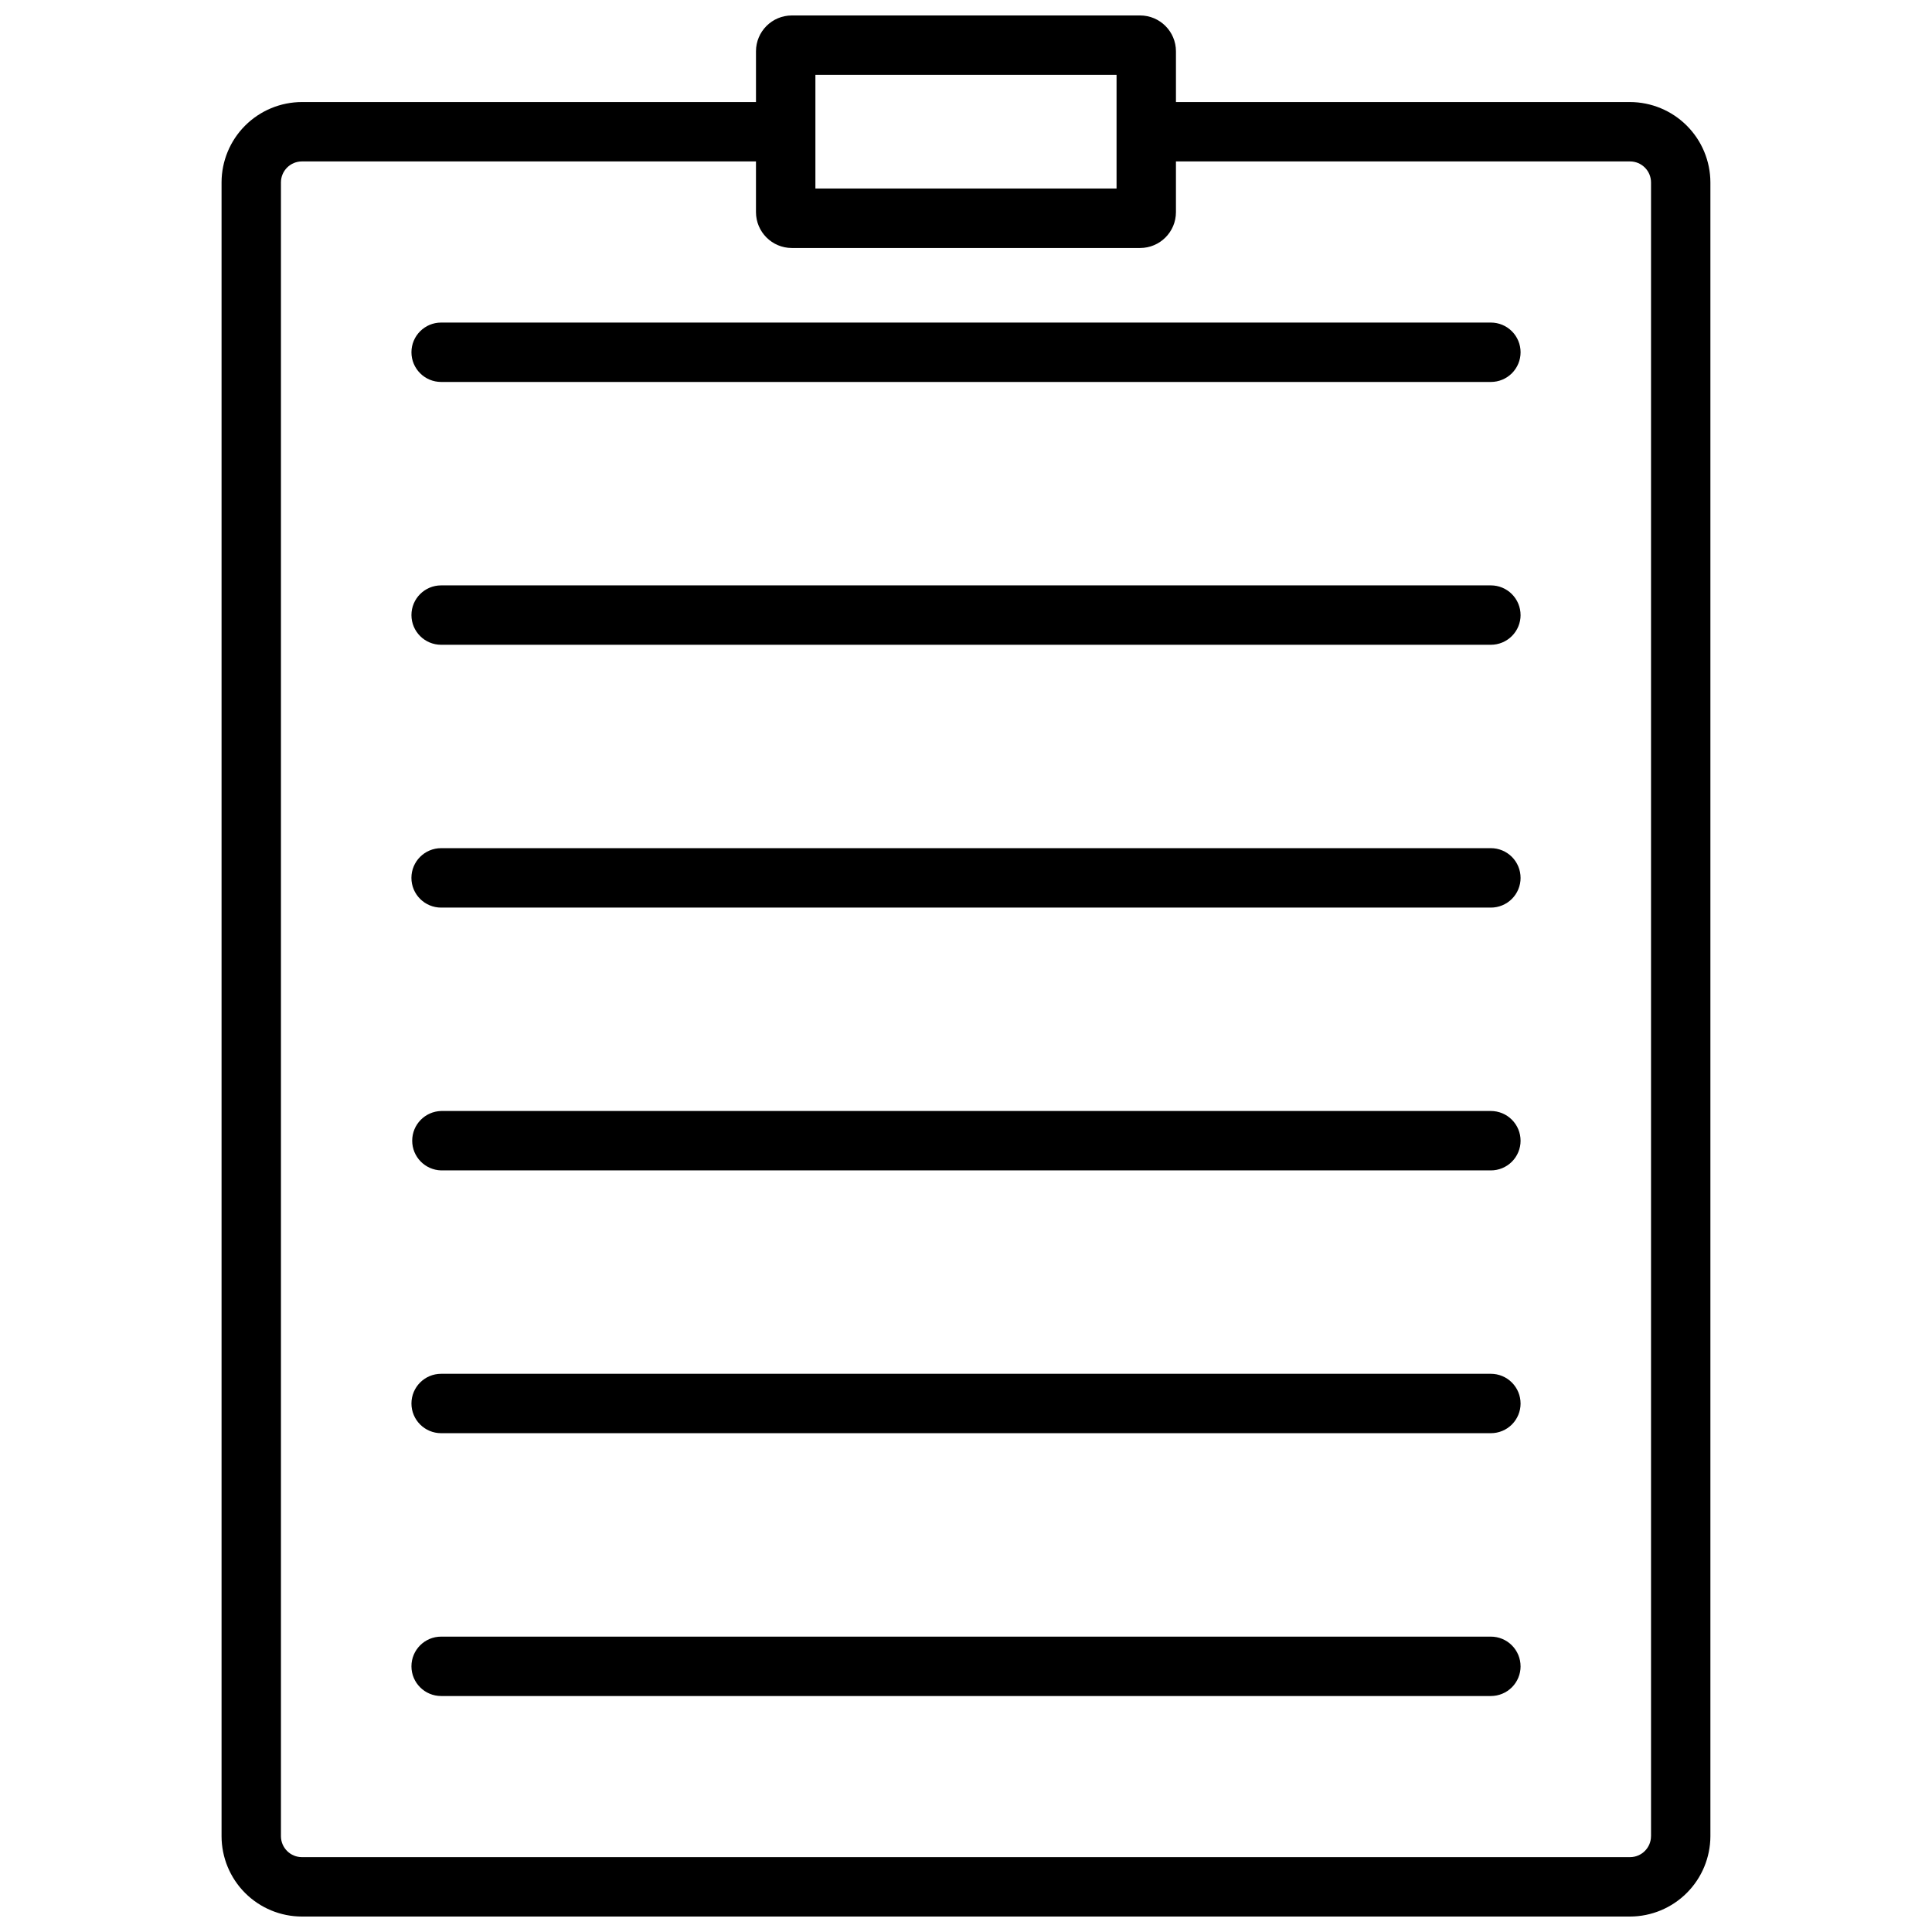 <?xml version="1.0" encoding="UTF-8"?>
<!-- Uploaded to: SVG Repo, www.svgrepo.com, Generator: SVG Repo Mixer Tools -->
<svg width="800px" height="800px" version="1.1" viewBox="144 144 512 512" xmlns="http://www.w3.org/2000/svg">
 <defs>
  <clipPath id="a">
   <path d="m202 148.09h396v503.81h-396z"/>
  </clipPath>
 </defs>
 <g clip-path="url(#a)">
  <path d="m546.97 307c0 2.09-0.828 4.094-2.309 5.566-1.477 1.477-3.477 2.305-5.566 2.305h-278.19c-4.344 0-7.867-3.523-7.867-7.871 0-4.344 3.523-7.867 7.867-7.867h278.19c2.086 0 4.09 0.828 5.562 2.305 1.477 1.477 2.309 3.477 2.309 5.562zm0 69.645v0.004c0 2.09-0.828 4.094-2.305 5.57-1.477 1.477-3.481 2.305-5.57 2.305h-278.19c-4.348 0-7.875-3.527-7.875-7.875 0-4.348 3.527-7.875 7.875-7.875h278.19c2.09 0 4.09 0.828 5.566 2.305 1.477 1.48 2.305 3.481 2.305 5.57zm0 69.645v0.004c0 2.09-0.828 4.094-2.305 5.57-1.477 1.477-3.481 2.309-5.57 2.305h-278.19c-4.266-0.113-7.668-3.602-7.668-7.871s3.402-7.758 7.668-7.871h278.19c2.086 0 4.09 0.828 5.562 2.305 1.477 1.477 2.309 3.477 2.309 5.562zm0 69.645v0.008c0 2.086-0.828 4.09-2.305 5.566-1.477 1.477-3.481 2.305-5.57 2.301h-278.19c-4.344 0-7.867-3.523-7.867-7.867 0-4.348 3.523-7.871 7.867-7.871h278.19c2.086 0 4.09 0.828 5.562 2.305 1.477 1.477 2.309 3.477 2.309 5.566zm0 69.652v0.008c0 2.086-0.828 4.09-2.309 5.566-1.477 1.473-3.477 2.301-5.566 2.301h-278.19c-4.344 0-7.867-3.523-7.867-7.867 0-4.348 3.523-7.871 7.867-7.871h278.19c2.086 0 4.09 0.828 5.562 2.305 1.477 1.477 2.309 3.477 2.309 5.566zm0-348.24v0.008c0 2.086-0.828 4.09-2.305 5.566-1.477 1.477-3.481 2.305-5.57 2.301h-278.19c-4.344 0-7.867-3.523-7.867-7.867 0-4.348 3.523-7.871 7.867-7.871h278.19c2.09 0 4.094 0.828 5.57 2.305 1.477 1.477 2.305 3.481 2.305 5.57zm34.57 393.26v-438.27c-0.008-3.066-2.496-5.551-5.562-5.555h-120.34v13.441c0 5.242-4.25 9.492-9.496 9.5h-92.301c-5.242-0.008-9.492-4.258-9.5-9.5v-13.441h-120.33c-3.066 0.004-5.551 2.488-5.559 5.555v438.27c0.008 3.066 2.492 5.551 5.559 5.555h351.96c3.066-0.004 5.555-2.488 5.562-5.555zm-221.45-466.77h79.809v30.117l-79.809 0.004zm215.89 7.207h-120.34v-13.441c0-5.246-4.25-9.5-9.496-9.508h-92.301c-5.246 0.008-9.496 4.258-9.5 9.508v13.441h-120.33c-5.644 0.008-11.059 2.254-15.051 6.242-3.992 3.992-6.238 9.406-6.246 15.051v438.27c0.004 5.648 2.25 11.062 6.242 15.055 3.996 3.992 9.41 6.238 15.055 6.242h351.96c5.644-0.012 11.055-2.262 15.043-6.254 3.992-3.988 6.242-9.398 6.258-15.043v-438.27c-0.016-5.644-2.266-11.051-6.258-15.039-3.992-3.992-9.398-6.238-15.043-6.254z" fill-rule="evenodd"/>
 </g>
</svg>
